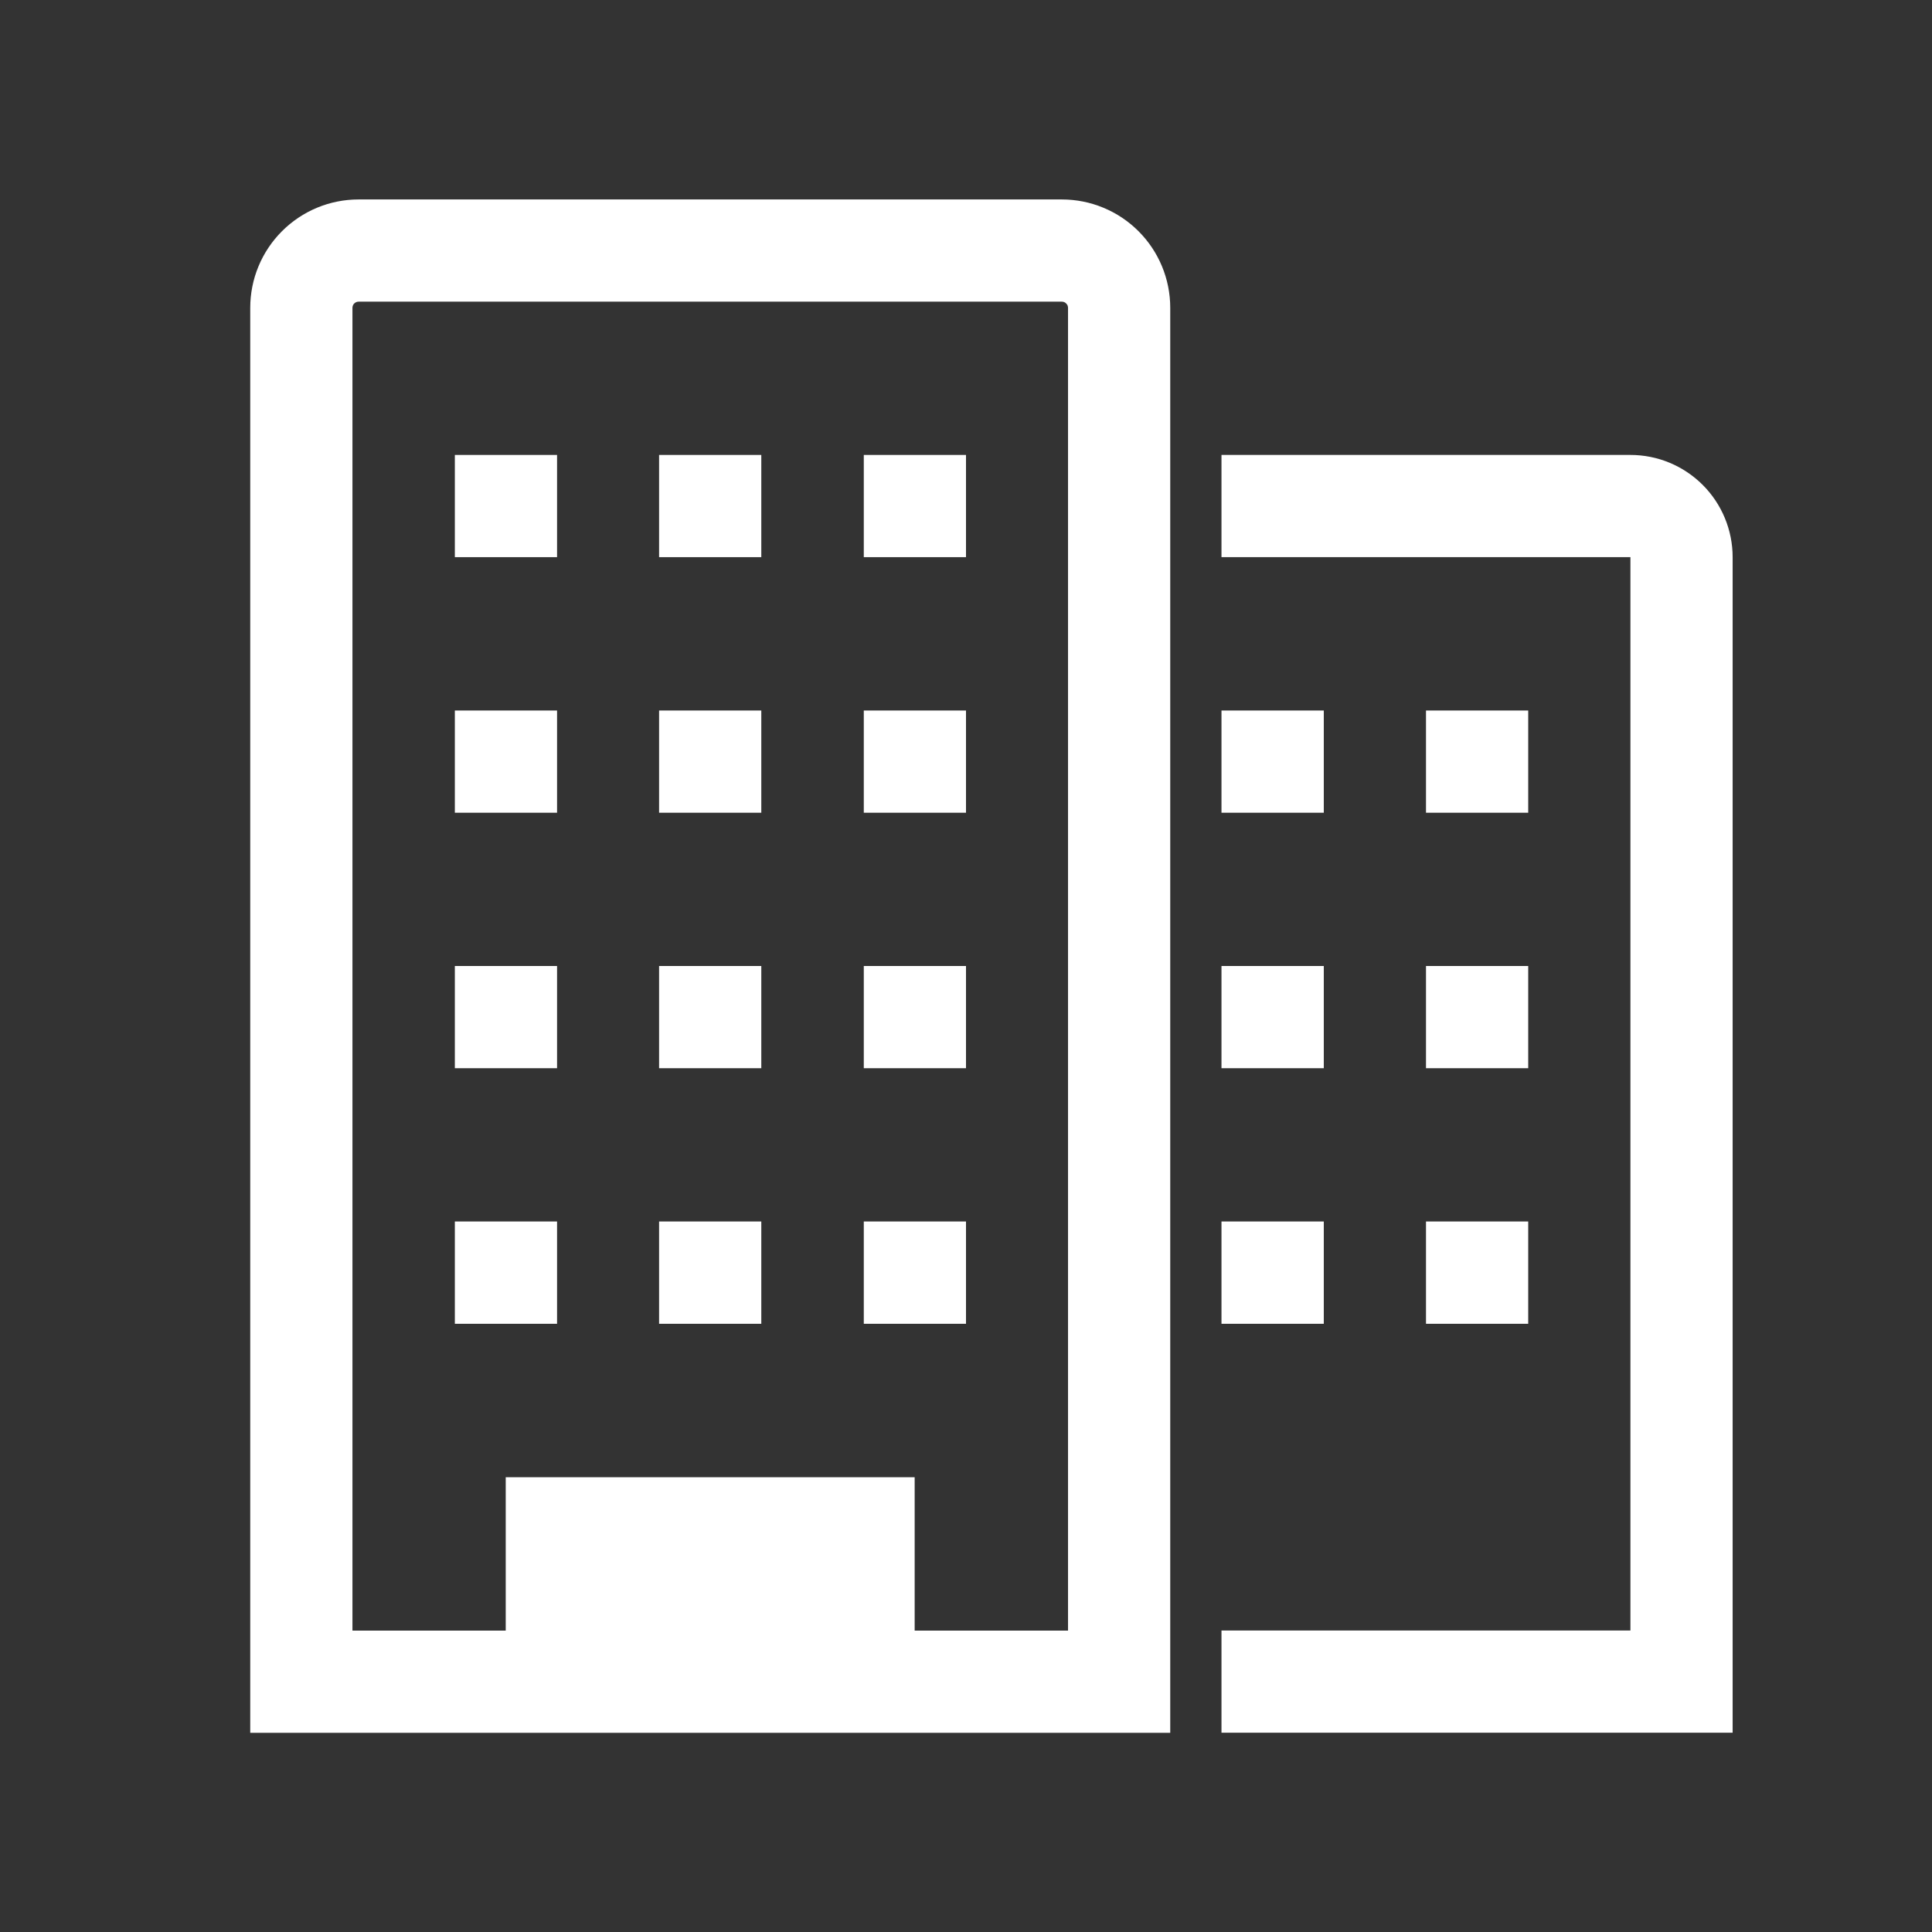 <svg width="21" height="21" viewBox="0 0 21 21" fill="none" xmlns="http://www.w3.org/2000/svg">
<rect x="0" y="0" width="21" height="21" fill="#333333" stroke="none"/>
<g clip-path="url(#clip0_7508_5768)">
<path d="M17.722 4.945H13.277V6.056H17.722V17.723H13.277V18.834H18.833V6.056C18.833 5.762 18.716 5.479 18.508 5.271C18.299 5.062 18.017 4.945 17.722 4.945Z" fill="white"/>
<path d="M11.542 2.168H3.897C3.585 2.168 3.286 2.292 3.065 2.513C2.844 2.734 2.72 3.033 2.72 3.346V18.835H12.72V3.346C12.72 3.033 12.596 2.734 12.375 2.513C12.154 2.292 11.854 2.168 11.542 2.168ZM11.609 17.724H9.942V16.057H5.497V17.724H3.831V3.346C3.831 3.337 3.833 3.328 3.836 3.32C3.839 3.312 3.844 3.305 3.85 3.299C3.857 3.292 3.864 3.288 3.872 3.284C3.88 3.281 3.889 3.279 3.897 3.279H11.542C11.551 3.279 11.559 3.281 11.568 3.284C11.576 3.288 11.583 3.292 11.589 3.299C11.595 3.305 11.6 3.312 11.604 3.32C11.607 3.328 11.609 3.337 11.609 3.346V17.724Z" fill="white"/>
<path d="M4.944 4.945H6.055V6.056H4.944V4.945Z" fill="white"/>
<path d="M7.164 4.945H8.275V6.056H7.164V4.945Z" fill="white"/>
<path d="M9.389 4.945H10.5V6.056H9.389V4.945Z" fill="white"/>
<path d="M4.944 7.723H6.055V8.834H4.944V7.723Z" fill="white"/>
<path d="M7.164 7.723H8.275V8.834H7.164V7.723Z" fill="white"/>
<path d="M9.389 7.723H10.5V8.834H9.389V7.723Z" fill="white"/>
<path d="M4.944 10.5H6.055V11.611H4.944V10.5Z" fill="white"/>
<path d="M7.164 10.5H8.275V11.611H7.164V10.5Z" fill="white"/>
<path d="M9.389 10.5H10.5V11.611H9.389V10.5Z" fill="white"/>
<path d="M4.944 13.277H6.055V14.389H4.944V13.277Z" fill="white"/>
<path d="M7.164 13.277H8.275V14.389H7.164V13.277Z" fill="white"/>
<path d="M9.389 13.277H10.5V14.389H9.389V13.277Z" fill="white"/>
<path d="M13.277 7.723H14.389V8.834H13.277V7.723Z" fill="white"/>
<path d="M15.5 7.723H16.611V8.834H15.5V7.723Z" fill="white"/>
<path d="M13.277 10.5H14.389V11.611H13.277V10.5Z" fill="white"/>
<path d="M15.5 10.5H16.611V11.611H15.5V10.5Z" fill="white"/>
<path d="M13.277 13.277H14.389V14.389H13.277V13.277Z" fill="white"/>
<path d="M15.5 13.277H16.611V14.389H15.5V13.277Z" fill="white"/>
</g>
<defs>
<clipPath id="clip0_7508_5768">
<rect width="20" height="20" fill="white" transform="translate(0.5 0.5)"/>
</clipPath>
</defs>
</svg>
